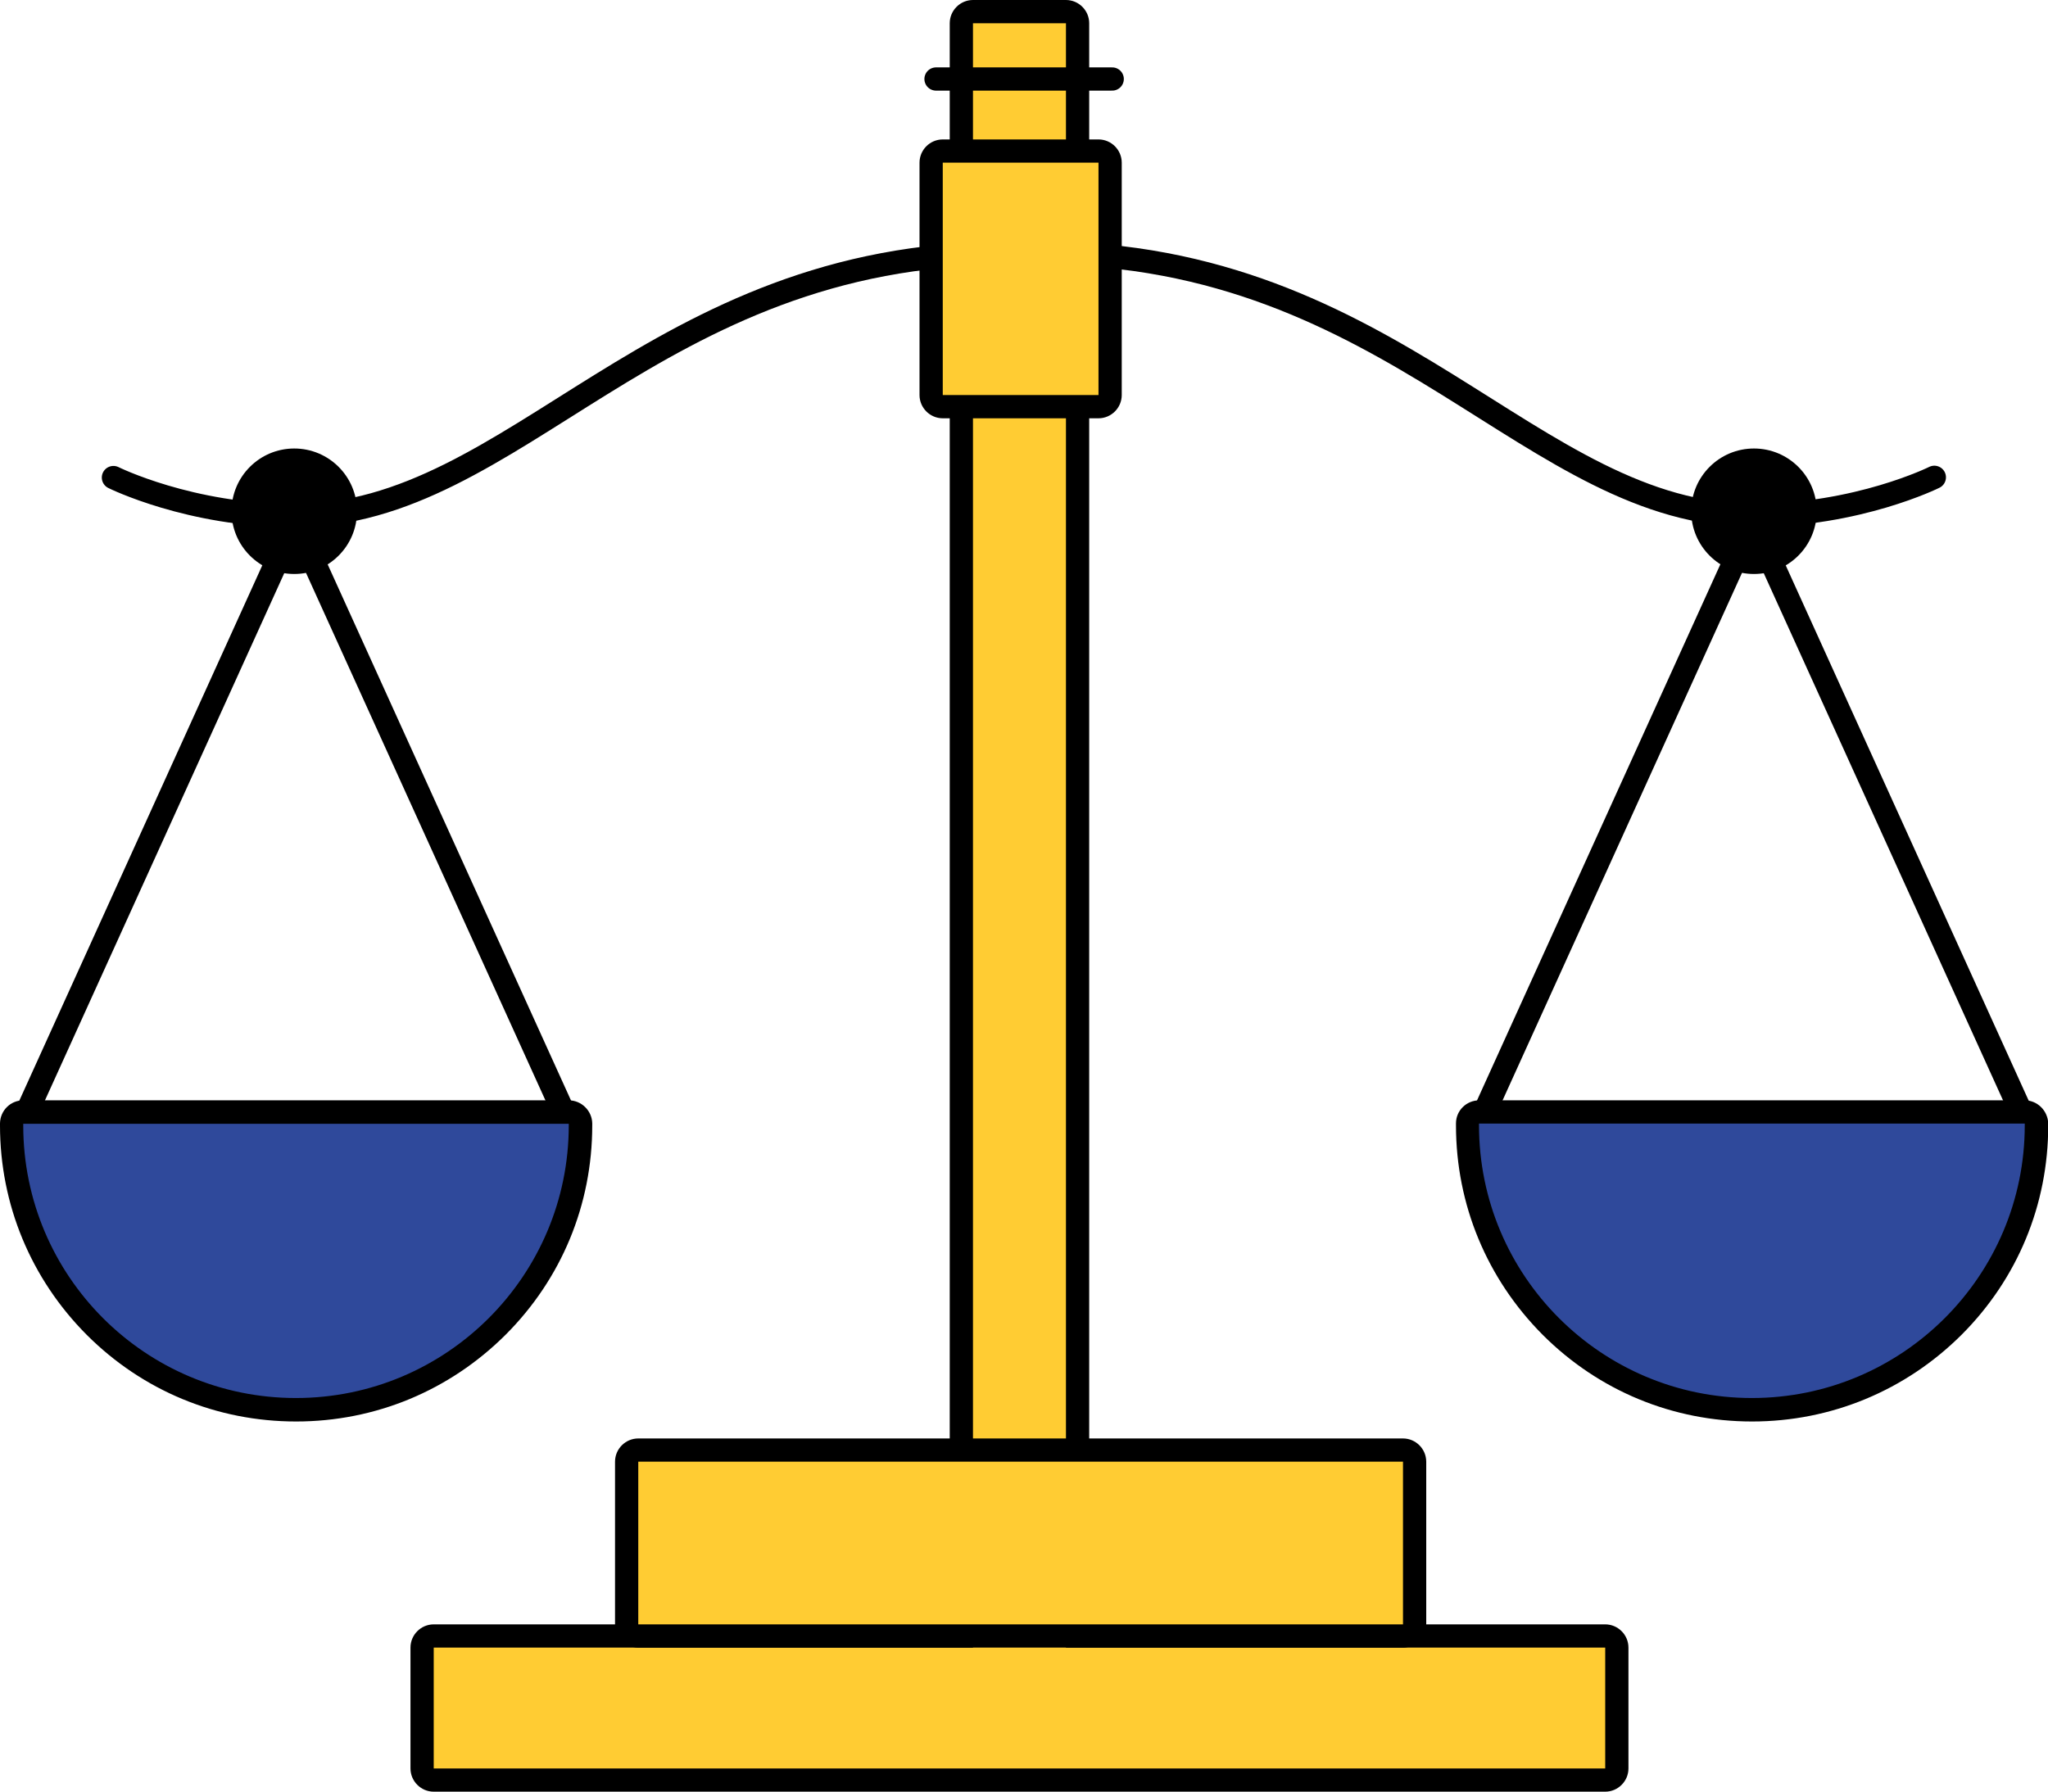 <?xml version="1.0" encoding="UTF-8"?> <svg xmlns="http://www.w3.org/2000/svg" xmlns:xlink="http://www.w3.org/1999/xlink" version="1.1" id="Layer_1" x="0px" y="0px" viewBox="0 0 881.1 771" style="enable-background:new 0 0 881.1 771;" xml:space="preserve"> <style type="text/css"> .st0{fill:none;stroke:#000000;stroke-width:10;stroke-linecap:round;stroke-linejoin:round;stroke-miterlimit:10;} .st1{fill:#2F499B;} .st2{fill:#FFCC33;} .st3{fill:#FFF3C0;stroke:#000000;stroke-width:10;stroke-linecap:round;stroke-linejoin:round;stroke-miterlimit:10;} </style> <g> <circle cx="126.6" cy="220" r="27"></circle> <circle cx="754.6" cy="220" r="27"></circle> <g> <path class="st0" d="M433,109c-152.3,0-210.7,112.9-306.4,112.9c-44.9,0-77.8-16.4-77.8-16.4"></path> <g> <line class="st0" x1="127.4" y1="223.3" x2="10" y2="482"></line> <line class="st0" x1="126.6" y1="223.3" x2="244" y2="482"></line> <g> <path class="st1" d="M127.4,606.7C59.9,606.7,5,551.8,5,484.3c0-0.2,0-0.4,0-0.6l0-0.2c0-2.8,2.3-5,5-5h234.7c2.7,0,5,2.2,5,5 l0,0.2c0,0.2,0,0.4,0,0.6C249.8,551.8,194.9,606.7,127.4,606.7z"></path> <path d="M244.7,483.5c0,0.3,0,0.5,0,0.7c0,64.8-52.6,117.4-117.4,117.4S10,549.1,10,484.3c0-0.3,0-0.5,0-0.7H244.7 M244.7,473.5 H10c-5.5,0-9.9,4.4-10,9.9l0,0.1c0,0.3,0,0.5,0,0.8c0,34,13.3,66,37.3,90.1c24.1,24.1,56,37.3,90.1,37.3s66-13.3,90.1-37.3 c24.1-24.1,37.3-56,37.3-90.1c0-0.3,0-0.5,0-0.8l0-0.1C254.7,478,250.2,473.5,244.7,473.5L244.7,473.5z"></path> </g> </g> </g> <g> <path class="st0" d="M832.2,205.4c0,0-32.9,16.4-77.8,16.4c-95.7,0-154-112.9-306.4-112.9"></path> <g> <line class="st0" x1="753.7" y1="223.3" x2="871.1" y2="482"></line> <line class="st0" x1="754.5" y1="223.3" x2="637.1" y2="482"></line> <g> <path class="st1" d="M753.7,606.7c-67.5,0-122.4-54.9-122.4-122.4c0-0.2,0-0.4,0-0.6l0-0.2c0-2.7,2.3-5,5-5h234.7 c2.7,0,5,2.2,5,5l0,0.2c0,0.2,0,0.4,0,0.6C876.1,551.8,821.2,606.7,753.7,606.7z"></path> <path d="M871.1,483.5c0,0.3,0,0.5,0,0.7c0,64.8-52.6,117.4-117.4,117.4s-117.4-52.6-117.4-117.4c0-0.3,0-0.5,0-0.7H871.1 M871.1,473.5H636.4c-5.5,0-10,4.4-10,9.9l0,0.1c0,0.3,0,0.5,0,0.8c0,34,13.3,66,37.3,90.1c24.1,24.1,56,37.3,90.1,37.3 c34,0,66-13.3,90.1-37.3c24.1-24.1,37.3-56,37.3-90.1c0-0.3,0-0.5,0-0.8l0-0.1C881,478,876.6,473.5,871.1,473.5L871.1,473.5z"></path> </g> </g> </g> <g> <path class="st2" d="M186.6,766c-2.8,0-5-2.2-5-5v-52c0-2.8,2.2-5,5-5h227V10c0-2.8,2.2-5,5-5h40c2.8,0,5,2.2,5,5v694h227 c2.8,0,5,2.2,5,5v52c0,2.8-2.2,5-5,5H186.6z"></path> <path d="M458.6,10v699h232v52h-504v-52h232V10H458.6 M458.6,0h-40c-5.5,0-10,4.5-10,10v689h-222c-5.5,0-10,4.5-10,10v52 c0,5.5,4.5,10,10,10h504c5.5,0,10-4.5,10-10v-52c0-5.5-4.5-10-10-10h-222V10C468.6,4.5,464.1,0,458.6,0L458.6,0z"></path> </g> <line class="st3" x1="413.1" y1="691" x2="461.1" y2="691"></line> <g> <path class="st2" d="M405.6,175c-2.8,0-5-2.2-5-5V70c0-2.8,2.2-5,5-5h67c2.8,0,5,2.2,5,5v100c0,2.8-2.2,5-5,5H405.6z"></path> <path d="M472.6,70v100h-67V70H472.6 M472.6,60h-67c-5.5,0-10,4.5-10,10v100c0,5.5,4.5,10,10,10h67c5.5,0,10-4.5,10-10V70 C482.6,64.5,478.1,60,472.6,60L472.6,60z"></path> </g> <g> <path class="st2" d="M274.6,704c-2.8,0-5-2.2-5-5v-70c0-2.8,2.2-5,5-5h329c2.8,0,5,2.2,5,5v70c0,2.8-2.2,5-5,5H274.6z"></path> <path d="M603.6,629v70h-329v-70H603.6 M603.6,619h-329c-5.5,0-10,4.5-10,10v70c0,5.5,4.5,10,10,10h329c5.5,0,10-4.5,10-10v-70 C613.6,623.5,609.1,619,603.6,619L603.6,619z"></path> </g> <line class="st3" x1="402.7" y1="34" x2="478.5" y2="34"></line> </g> </svg> 
